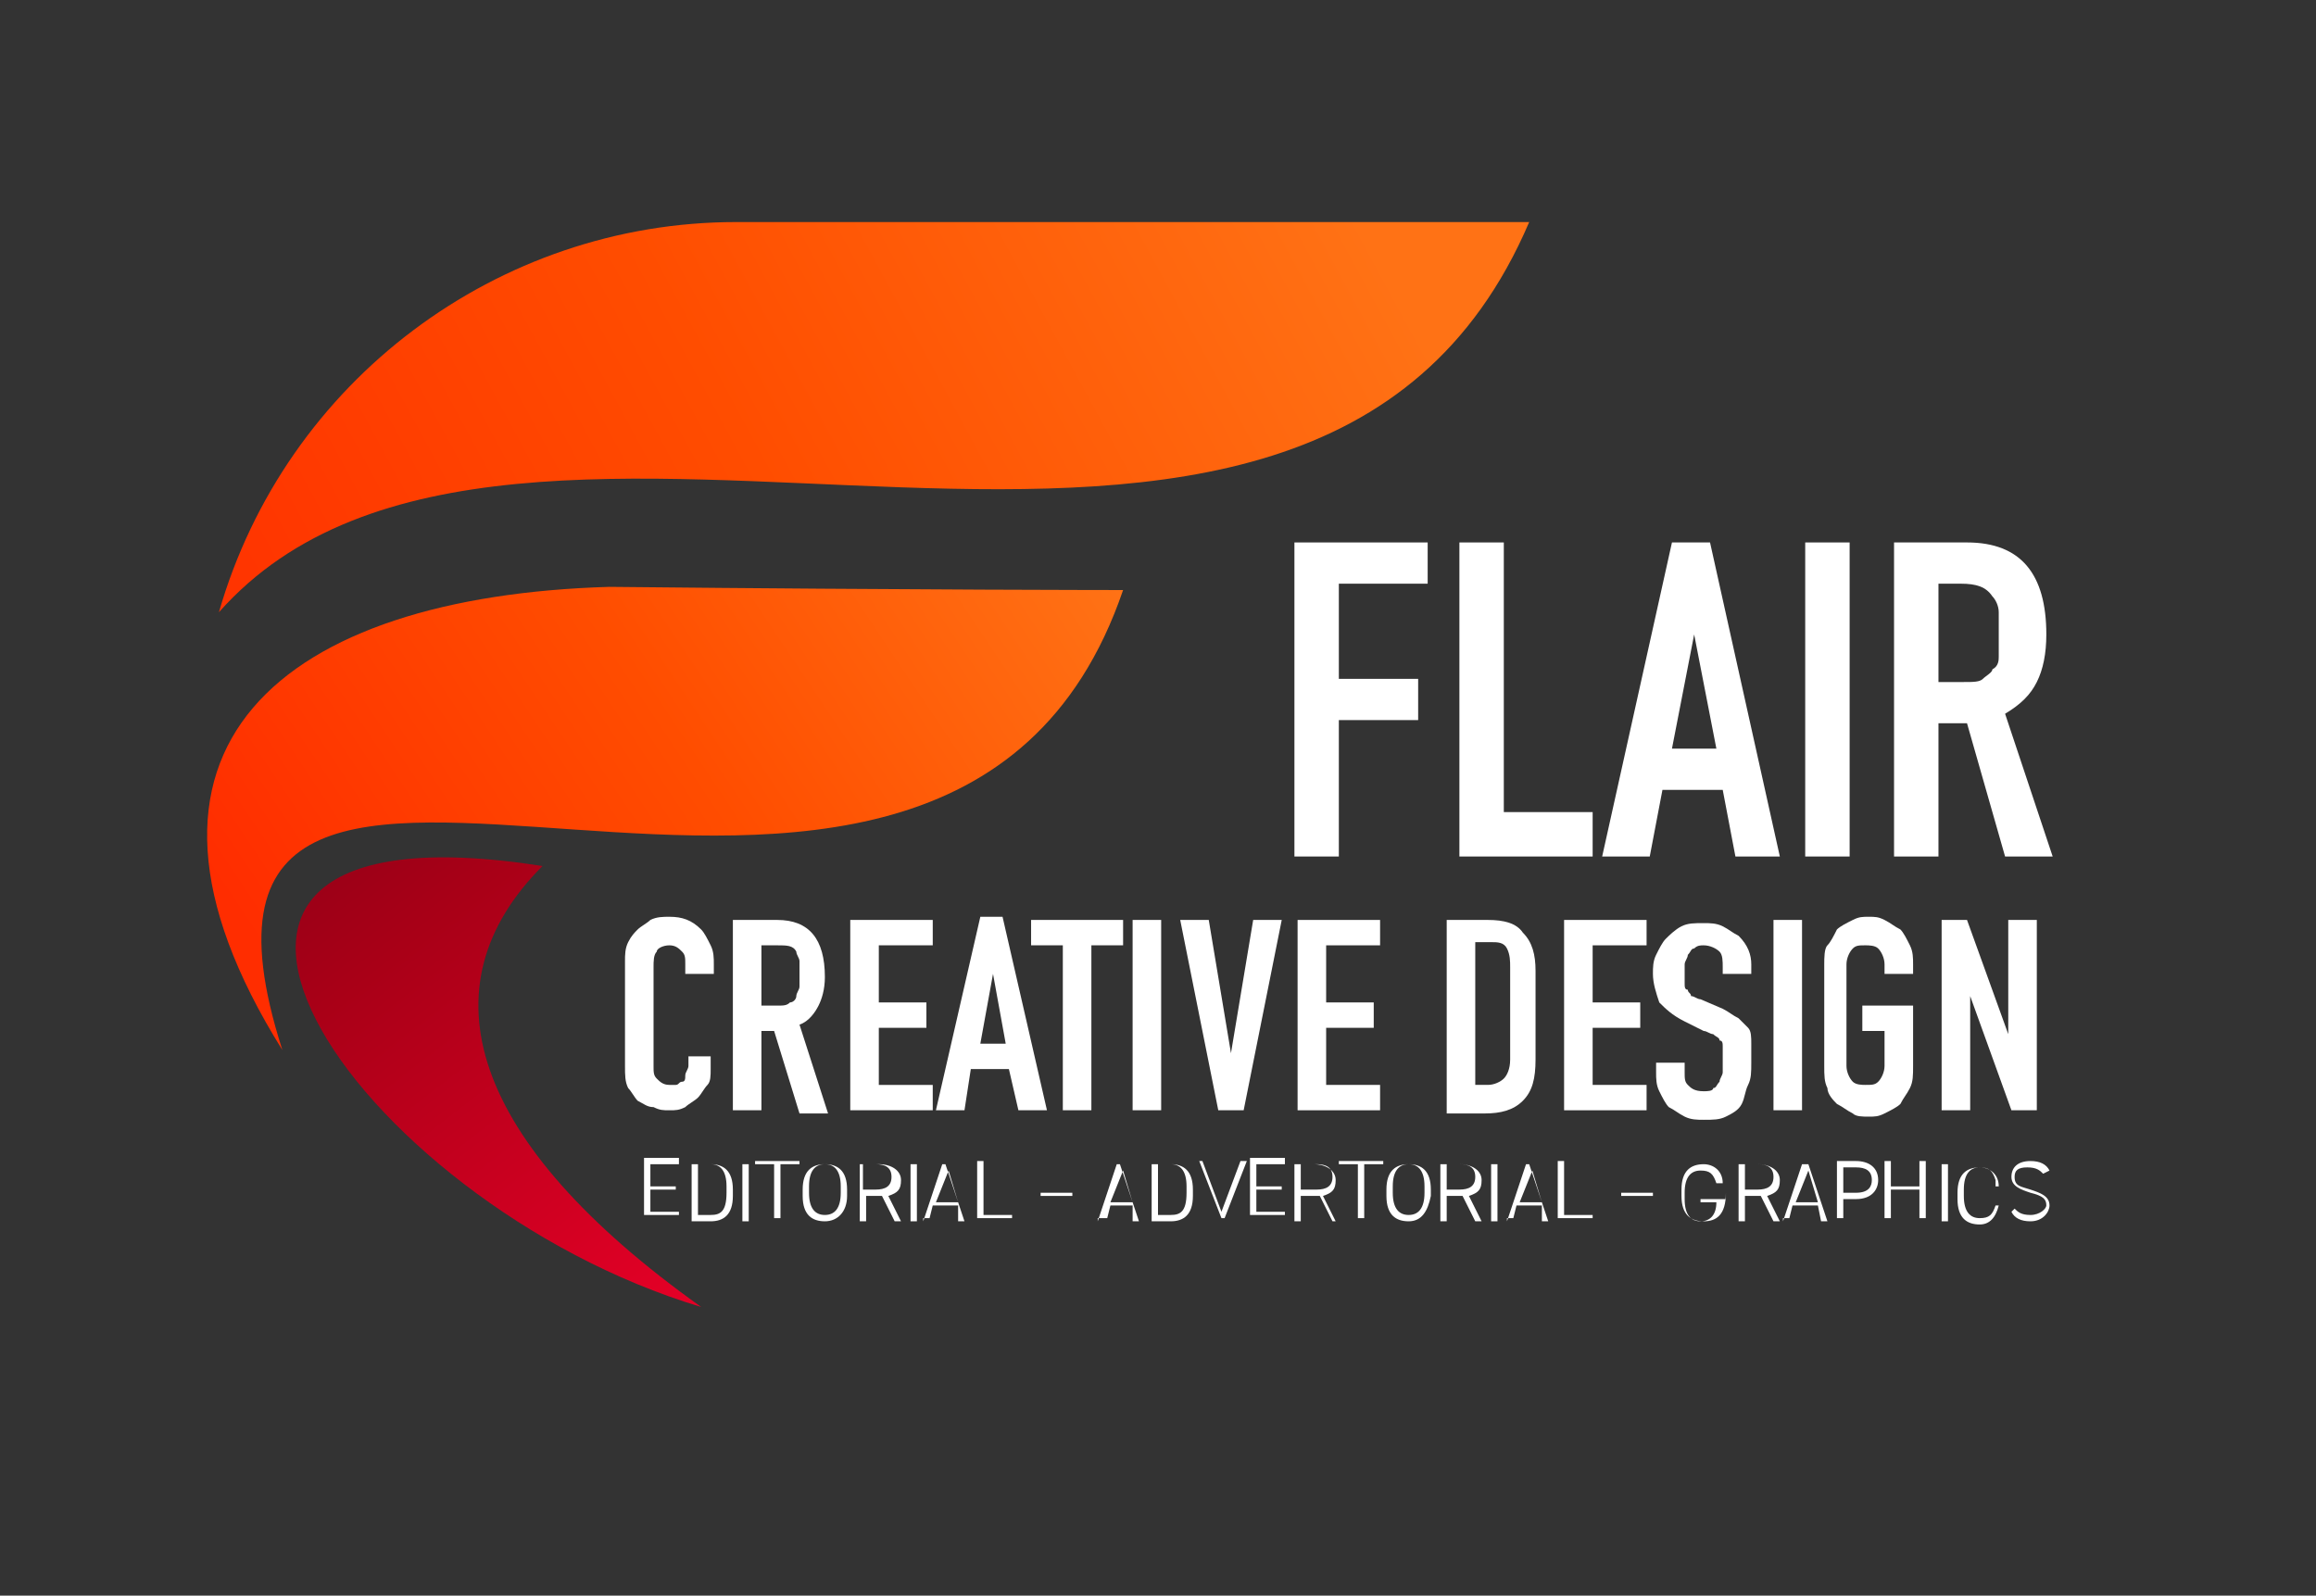 <?xml version="1.0" encoding="utf-8"?>
<!-- Generator: Adobe Illustrator 25.1.0, SVG Export Plug-In . SVG Version: 6.00 Build 0)  -->
<svg version="1.1" id="Layer_1" xmlns="http://www.w3.org/2000/svg" xmlns:xlink="http://www.w3.org/1999/xlink" x="0px" y="0px"
	 viewBox="0 0 73 50.3" style="enable-background:new 0 0 73 50.3;" xml:space="preserve">
<rect x="0" y="0" width="73" height="50.3" fill="#333333" stroke="none"/>
<style type="text/css">
	.st0{fill-rule:evenodd;clip-rule:evenodd;fill:url(#SVGID_1_);}
	.st1{fill-rule:evenodd;clip-rule:evenodd;fill:url(#SVGID_2_);}
	.st2{fill-rule:evenodd;clip-rule:evenodd;fill:url(#SVGID_3_);}
	.st3{enable-background:new    ;}
	.st4{fill:#FFFFFF;}
</style>
<linearGradient id="SVGID_1_" gradientUnits="userSpaceOnUse" x1="41.478" y1="47.895" x2="5.113" y2="28.201" gradientTransform="matrix(1 0 0 -1 0 52.252)">
	<stop  offset="0" style="stop-color:#FF7215"/>
	<stop  offset="0.493" style="stop-color:#FF4D00"/>
	<stop  offset="1" style="stop-color:#FF2D00"/>
</linearGradient>
<path class="st0" d="M6.9,19.3C9,12,15.7,7,23.2,7c16.2,0,25,0,25,0C41.2,23.4,16.2,8.8,6.9,19.3L6.9,19.3z"/>
<linearGradient id="SVGID_2_" gradientUnits="userSpaceOnUse" x1="32.588" y1="37.791" x2="8.564" y2="21.746" gradientTransform="matrix(1 0 0 -1 0 52.252)">
	<stop  offset="0" style="stop-color:#FF7215"/>
	<stop  offset="0.493" style="stop-color:#FF4D00"/>
	<stop  offset="1" style="stop-color:#FF2D00"/>
</linearGradient>
<path class="st1" d="M8.9,33.1c-6-9.6,0.1-14.3,10.3-14.6c9.8,0.1,16.2,0.1,16.2,0.1C29.7,35.3,3.8,17.2,8.9,33.1L8.9,33.1z"/>
<linearGradient id="SVGID_3_" gradientUnits="userSpaceOnUse" x1="25.876" y1="6.407" x2="0.115" y2="39.755" gradientTransform="matrix(1 0 0 -1 0 52.252)">
	<stop  offset="0" style="stop-color:#FF002D"/>
	<stop  offset="0.493" style="stop-color:#A90017"/>
	<stop  offset="1" style="stop-color:#510014"/>
</linearGradient>
<path class="st2" d="M22.1,41.2c-7.3-5.2-8.8-10.1-5-13.9C2.4,25,11.1,37.9,22.1,41.2L22.1,41.2z"/>
<g class="st3">
	<path class="st4" d="M40.8,27v-9.9h4.2v1.3h-2.8v3h2.5v1.3h-2.5V27H40.8z"/>
	<path class="st4" d="M46,27v-9.9h1.4v8.5h2.8V27H46z"/>
	<path class="st4" d="M50.5,27l2.2-9.9h1.2l2.2,9.9h-1.4l-0.4-2.1h-1.9L52,27H50.5z M54.1,23.6L53.4,20h0l-0.7,3.6H54.1z"/>
	<path class="st4" d="M56.9,27v-9.9h1.4V27H56.9z"/>
	<path class="st4" d="M59.7,27v-9.9H62c1.7,0,2.5,1,2.5,2.9c0,0.6-0.1,1.1-0.3,1.5c-0.2,0.4-0.5,0.7-1,1l1.5,4.5h-1.5L62,22.8h-0.9
		V27H59.7z M61.1,18.4v3.1h0.8c0.3,0,0.5,0,0.6-0.1c0.1-0.1,0.3-0.2,0.3-0.3C63,21,63,20.8,63,20.7c0-0.2,0-0.4,0-0.7
		c0-0.3,0-0.5,0-0.7c0-0.2-0.1-0.4-0.2-0.5c-0.2-0.3-0.5-0.4-1-0.4H61.1z"/>
</g>
<g class="st3">
	<path class="st4" d="M22.4,33.3v0.4c0,0.2,0,0.4-0.1,0.5s-0.2,0.3-0.3,0.4c-0.1,0.1-0.3,0.2-0.4,0.3c-0.2,0.1-0.3,0.1-0.5,0.1
		c-0.2,0-0.3,0-0.5-0.1c-0.2,0-0.3-0.1-0.5-0.2c-0.1-0.1-0.2-0.3-0.3-0.4c-0.1-0.2-0.1-0.4-0.1-0.7v-3.3c0-0.2,0-0.4,0.1-0.6
		s0.2-0.3,0.3-0.4c0.1-0.1,0.3-0.2,0.4-0.3c0.2-0.1,0.4-0.1,0.6-0.1c0.4,0,0.7,0.1,1,0.4c0.1,0.1,0.2,0.3,0.3,0.5
		c0.1,0.2,0.1,0.4,0.1,0.6v0.3h-0.9v-0.3c0-0.2,0-0.3-0.1-0.4c-0.1-0.1-0.2-0.2-0.4-0.2c-0.2,0-0.4,0.1-0.4,0.2
		c-0.1,0.1-0.1,0.3-0.1,0.5v3.1c0,0.2,0,0.3,0.1,0.4s0.2,0.2,0.4,0.2c0.1,0,0.1,0,0.2,0c0.1,0,0.1-0.1,0.2-0.1
		c0.1,0,0.1-0.1,0.1-0.2c0-0.1,0.1-0.2,0.1-0.3v-0.3H22.4z"/>
	<path class="st4" d="M23.1,35V29h1.4c1,0,1.5,0.6,1.5,1.8c0,0.4-0.1,0.7-0.2,0.9c-0.1,0.2-0.3,0.5-0.6,0.6l0.9,2.8h-0.9l-0.8-2.6
		H24V35H23.1z M24,29.8v1.9h0.5c0.2,0,0.3,0,0.4-0.1c0.1,0,0.2-0.1,0.2-0.2c0-0.1,0.1-0.2,0.1-0.3s0-0.3,0-0.4c0-0.2,0-0.3,0-0.4
		c0-0.1-0.1-0.2-0.1-0.3c-0.1-0.2-0.3-0.2-0.6-0.2H24z"/>
	<path class="st4" d="M26.8,35V29h2.6v0.8h-1.7v1.8h1.5v0.8h-1.5v1.8h1.7V35H26.8z"/>
	<path class="st4" d="M29.5,35l1.4-6.1h0.7l1.4,6.1h-0.9l-0.3-1.3h-1.2L30.4,35H29.5z M31.7,32.9l-0.4-2.2h0l-0.4,2.2H31.7z"/>
	<path class="st4" d="M33.5,35v-5.2h-1V29h2.9v0.8h-1V35H33.5z"/>
	<path class="st4" d="M35.7,35V29h0.9V35H35.7z"/>
	<path class="st4" d="M40.4,29L39.2,35h-0.8L37.2,29h0.9l0.7,4.2h0l0.7-4.2H40.4z"/>
	<path class="st4" d="M40.9,35V29h2.6v0.8h-1.7v1.8h1.5v0.8h-1.5v1.8h1.7V35H40.9z"/>
	<path class="st4" d="M45.6,35V29h1.3c0.5,0,0.9,0.1,1.1,0.4c0.3,0.3,0.4,0.7,0.4,1.2v2.8c0,0.6-0.1,1-0.4,1.3
		c-0.3,0.3-0.7,0.4-1.2,0.4H45.6z M46.5,29.8v4.4h0.4c0.2,0,0.4-0.1,0.5-0.2c0.1-0.1,0.2-0.3,0.2-0.6v-2.9c0-0.2,0-0.4-0.1-0.6
		s-0.3-0.2-0.5-0.2H46.5z"/>
	<path class="st4" d="M49.3,35V29h2.6v0.8h-1.7v1.8h1.5v0.8h-1.5v1.8h1.7V35H49.3z"/>
	<path class="st4" d="M55.2,30.7h-0.9v-0.2c0-0.2,0-0.4-0.1-0.5s-0.3-0.2-0.5-0.2c-0.1,0-0.2,0-0.3,0.1c-0.1,0-0.1,0.1-0.2,0.2
		c0,0.1-0.1,0.2-0.1,0.3c0,0.1,0,0.2,0,0.3c0,0.1,0,0.2,0,0.3c0,0.1,0,0.2,0.1,0.2c0,0.1,0.1,0.1,0.1,0.2c0.1,0,0.2,0.1,0.3,0.1
		l0.7,0.3c0.2,0.1,0.3,0.2,0.5,0.3c0.1,0.1,0.2,0.2,0.3,0.3c0.1,0.1,0.1,0.3,0.1,0.5s0,0.4,0,0.6c0,0.3,0,0.5-0.1,0.7
		c-0.1,0.2-0.1,0.4-0.2,0.6c-0.1,0.2-0.3,0.3-0.5,0.4c-0.2,0.1-0.4,0.1-0.7,0.1c-0.2,0-0.4,0-0.6-0.1s-0.3-0.2-0.5-0.3
		c-0.1-0.1-0.2-0.3-0.3-0.5s-0.1-0.4-0.1-0.6v-0.3h0.9v0.3c0,0.2,0,0.3,0.1,0.4c0.1,0.1,0.2,0.2,0.5,0.2c0.1,0,0.3,0,0.3-0.1
		c0.1,0,0.1-0.1,0.2-0.2c0-0.1,0.1-0.2,0.1-0.3c0-0.1,0-0.2,0-0.4c0-0.2,0-0.3,0-0.4s0-0.2-0.1-0.2c0-0.1-0.1-0.1-0.2-0.2
		c-0.1,0-0.2-0.1-0.3-0.1l-0.6-0.3c-0.4-0.2-0.6-0.4-0.8-0.6c-0.1-0.3-0.2-0.6-0.2-0.9c0-0.2,0-0.4,0.1-0.6c0.1-0.2,0.2-0.4,0.3-0.5
		c0.1-0.1,0.3-0.3,0.5-0.4c0.2-0.1,0.4-0.1,0.7-0.1c0.2,0,0.4,0,0.6,0.1c0.2,0.1,0.3,0.2,0.5,0.3c0.3,0.3,0.4,0.6,0.4,0.9V30.7z"/>
	<path class="st4" d="M55.9,35V29h0.9V35H55.9z"/>
	<path class="st4" d="M57.5,30.4c0-0.2,0-0.5,0.1-0.6s0.2-0.3,0.3-0.5c0.1-0.1,0.3-0.2,0.5-0.3c0.2-0.1,0.3-0.1,0.5-0.1
		c0.2,0,0.3,0,0.5,0.1s0.3,0.2,0.5,0.3c0.1,0.1,0.2,0.3,0.3,0.5s0.1,0.4,0.1,0.6v0.3h-0.9v-0.3c0-0.2-0.1-0.4-0.2-0.5
		c-0.1-0.1-0.3-0.1-0.4-0.1c-0.2,0-0.3,0-0.4,0.1c-0.1,0.1-0.2,0.3-0.2,0.5v3.2c0,0.2,0.1,0.4,0.2,0.5c0.1,0.1,0.3,0.1,0.4,0.1
		c0.2,0,0.3,0,0.4-0.1c0.1-0.1,0.2-0.3,0.2-0.5v-1.1h-0.7v-0.8h1.6v1.9c0,0.3,0,0.5-0.1,0.7c-0.1,0.2-0.2,0.3-0.3,0.5
		c-0.1,0.1-0.3,0.2-0.5,0.3c-0.2,0.1-0.3,0.1-0.5,0.1c-0.2,0-0.4,0-0.5-0.1c-0.2-0.1-0.3-0.2-0.5-0.3c-0.1-0.1-0.3-0.3-0.3-0.5
		c-0.1-0.2-0.1-0.4-0.1-0.7V30.4z"/>
	<path class="st4" d="M61.2,35V29H62l1.3,3.6h0V29h0.9V35h-0.8l-1.3-3.6h0V35H61.2z"/>
</g>
<g class="st3">
	<path class="st4" d="M21.4,36.6v0.1h-0.9v0.7h0.8v0.1h-0.8v0.7h0.9v0.1h-1.1v-1.8H21.4z"/>
	<path class="st4" d="M21.8,38.5v-1.8h0.6c0.4,0,0.7,0.2,0.7,0.8v0.2c0,0.6-0.3,0.8-0.7,0.8H21.8z M22.9,37.6v-0.2
		c0-0.5-0.2-0.7-0.5-0.7H22v1.6h0.4C22.7,38.3,22.9,38.2,22.9,37.6z"/>
	<path class="st4" d="M23.6,38.5h-0.2v-1.8h0.2V38.5z"/>
	<path class="st4" d="M25.2,36.6v0.1h-0.6v1.7h-0.2v-1.7h-0.6v-0.1H25.2z"/>
	<path class="st4" d="M26,38.5c-0.4,0-0.7-0.2-0.7-0.8v-0.2c0-0.6,0.3-0.8,0.7-0.8c0.4,0,0.7,0.2,0.7,0.8v0.2
		C26.7,38.2,26.4,38.5,26,38.5z M25.5,37.6c0,0.5,0.2,0.7,0.5,0.7s0.5-0.2,0.5-0.7v-0.2c0-0.5-0.2-0.7-0.5-0.7s-0.5,0.2-0.5,0.7
		V37.6z"/>
	<path class="st4" d="M28.2,38.5l-0.4-0.8c0,0-0.1,0-0.1,0h-0.4v0.8h-0.2v-1.8h0.6c0.4,0,0.7,0.2,0.7,0.5c0,0.3-0.1,0.4-0.4,0.5
		l0.4,0.8H28.2z M27.6,37.5c0.3,0,0.5-0.1,0.5-0.4c0-0.3-0.2-0.4-0.5-0.4h-0.4v0.8H27.6z"/>
	<path class="st4" d="M28.9,38.5h-0.2v-1.8h0.2V38.5z"/>
	<path class="st4" d="M29.1,38.5l0.6-1.8h0.1l0.6,1.8h-0.2L30.2,38h-0.8l-0.1,0.4H29.1z M29.5,37.9h0.7l-0.3-1L29.5,37.9z"/>
	<path class="st4" d="M31,38.3h0.9v0.1h-1.1v-1.8H31V38.3z"/>
	<path class="st4" d="M32.8,37.6h1v0.1h-1V37.6z"/>
	<path class="st4" d="M34.6,38.5l0.6-1.8h0.1l0.6,1.8h-0.2L35.7,38H35l-0.1,0.4H34.6z M35,37.9h0.7l-0.3-1L35,37.9z"/>
	<path class="st4" d="M36.3,38.5v-1.8h0.6c0.4,0,0.7,0.2,0.7,0.8v0.2c0,0.6-0.3,0.8-0.7,0.8H36.3z M37.4,37.6v-0.2
		c0-0.5-0.2-0.7-0.5-0.7h-0.4v1.6h0.4C37.2,38.3,37.4,38.2,37.4,37.6z"/>
	<path class="st4" d="M37.9,36.6l0.6,1.6l0.6-1.6h0.2l-0.7,1.8h-0.1l-0.7-1.8H37.9z"/>
	<path class="st4" d="M40.5,36.6v0.1h-0.9v0.7h0.8v0.1h-0.8v0.7h0.9v0.1h-1.1v-1.8H40.5z"/>
	<path class="st4" d="M42,38.5l-0.4-0.8c0,0-0.1,0-0.1,0H41v0.8h-0.2v-1.8h0.6c0.4,0,0.7,0.2,0.7,0.5c0,0.3-0.1,0.4-0.4,0.5l0.4,0.8
		H42z M41.5,37.5c0.3,0,0.5-0.1,0.5-0.4c0-0.3-0.2-0.4-0.5-0.4H41v0.8H41.5z"/>
	<path class="st4" d="M43.6,36.6v0.1H43v1.7h-0.2v-1.7h-0.6v-0.1H43.6z"/>
	<path class="st4" d="M44.4,38.5c-0.4,0-0.7-0.2-0.7-0.8v-0.2c0-0.6,0.3-0.8,0.7-0.8c0.4,0,0.7,0.2,0.7,0.8v0.2
		C45,38.2,44.8,38.5,44.4,38.5z M43.9,37.6c0,0.5,0.2,0.7,0.5,0.7s0.5-0.2,0.5-0.7v-0.2c0-0.5-0.2-0.7-0.5-0.7s-0.5,0.2-0.5,0.7
		V37.6z"/>
	<path class="st4" d="M46.5,38.5l-0.4-0.8c0,0-0.1,0-0.1,0h-0.4v0.8h-0.2v-1.8H46c0.4,0,0.7,0.2,0.7,0.5c0,0.3-0.1,0.4-0.4,0.5
		l0.4,0.8H46.5z M46,37.5c0.3,0,0.5-0.1,0.5-0.4c0-0.3-0.2-0.4-0.5-0.4h-0.4v0.8H46z"/>
	<path class="st4" d="M47.2,38.5h-0.2v-1.8h0.2V38.5z"/>
	<path class="st4" d="M47.5,38.5l0.6-1.8h0.1l0.6,1.8h-0.2L48.6,38h-0.8l-0.1,0.4H47.5z M47.9,37.9h0.7l-0.3-1L47.9,37.9z"/>
	<path class="st4" d="M49.3,38.3h0.9v0.1h-1.1v-1.8h0.2V38.3z"/>
	<path class="st4" d="M51.1,37.6h1v0.1h-1V37.6z"/>
	<path class="st4" d="M54.4,37.6L54.4,37.6c0,0.7-0.3,0.9-0.7,0.9c-0.4,0-0.7-0.2-0.7-0.8v-0.2c0-0.6,0.3-0.8,0.7-0.8
		c0.3,0,0.6,0.2,0.6,0.6h-0.2c-0.1-0.3-0.2-0.4-0.5-0.4c-0.3,0-0.5,0.2-0.5,0.7v0.2c0,0.5,0.2,0.7,0.5,0.7c0.3,0,0.5-0.2,0.5-0.6
		h-0.5v-0.1H54.4z"/>
	<path class="st4" d="M55.9,38.5l-0.4-0.8c0,0-0.1,0-0.1,0H55v0.8h-0.2v-1.8h0.6c0.4,0,0.7,0.2,0.7,0.5c0,0.3-0.1,0.4-0.4,0.5
		l0.4,0.8H55.9z M55.4,37.5c0.3,0,0.5-0.1,0.5-0.4c0-0.3-0.2-0.4-0.5-0.4H55v0.8H55.4z"/>
	<path class="st4" d="M56.2,38.5l0.6-1.8H57l0.6,1.8h-0.2L57.3,38h-0.8l-0.1,0.4H56.2z M56.6,37.9h0.7l-0.3-1L56.6,37.9z"/>
	<path class="st4" d="M58.1,37.7v0.7h-0.2v-1.8h0.6c0.4,0,0.7,0.2,0.7,0.6c0,0.3-0.2,0.6-0.7,0.6H58.1z M58.5,37.6
		c0.4,0,0.5-0.2,0.5-0.4c0-0.3-0.2-0.4-0.5-0.4h-0.4v0.8H58.5z"/>
	<path class="st4" d="M59.6,37.4h0.9v-0.8h0.2v1.8h-0.2v-0.9h-0.9v0.9h-0.2v-1.8h0.2V37.4z"/>
	<path class="st4" d="M61.4,38.5h-0.2v-1.8h0.2V38.5z"/>
	<path class="st4" d="M62.9,37.2c-0.1-0.3-0.2-0.4-0.5-0.4c-0.3,0-0.5,0.2-0.5,0.7v0.2c0,0.5,0.2,0.7,0.5,0.7c0.3,0,0.4-0.1,0.5-0.4
		h0.1c-0.1,0.4-0.3,0.6-0.6,0.6c-0.4,0-0.7-0.2-0.7-0.8v-0.2c0-0.6,0.3-0.8,0.7-0.8c0.3,0,0.6,0.2,0.6,0.6H62.9z"/>
	<path class="st4" d="M64.4,37c-0.1-0.1-0.2-0.2-0.5-0.2s-0.4,0.1-0.4,0.3c0,0.3,0.2,0.3,0.5,0.4c0.3,0.1,0.6,0.2,0.6,0.5
		c0,0.2-0.2,0.5-0.6,0.5c-0.3,0-0.5-0.1-0.6-0.3l0.1-0.1c0.1,0.1,0.2,0.2,0.5,0.2c0.3,0,0.5-0.2,0.5-0.3c0-0.2-0.1-0.3-0.5-0.4
		c-0.3-0.1-0.6-0.2-0.6-0.5c0-0.3,0.2-0.5,0.6-0.5c0.3,0,0.5,0.1,0.6,0.3L64.4,37z"/>
</g>
</svg>
